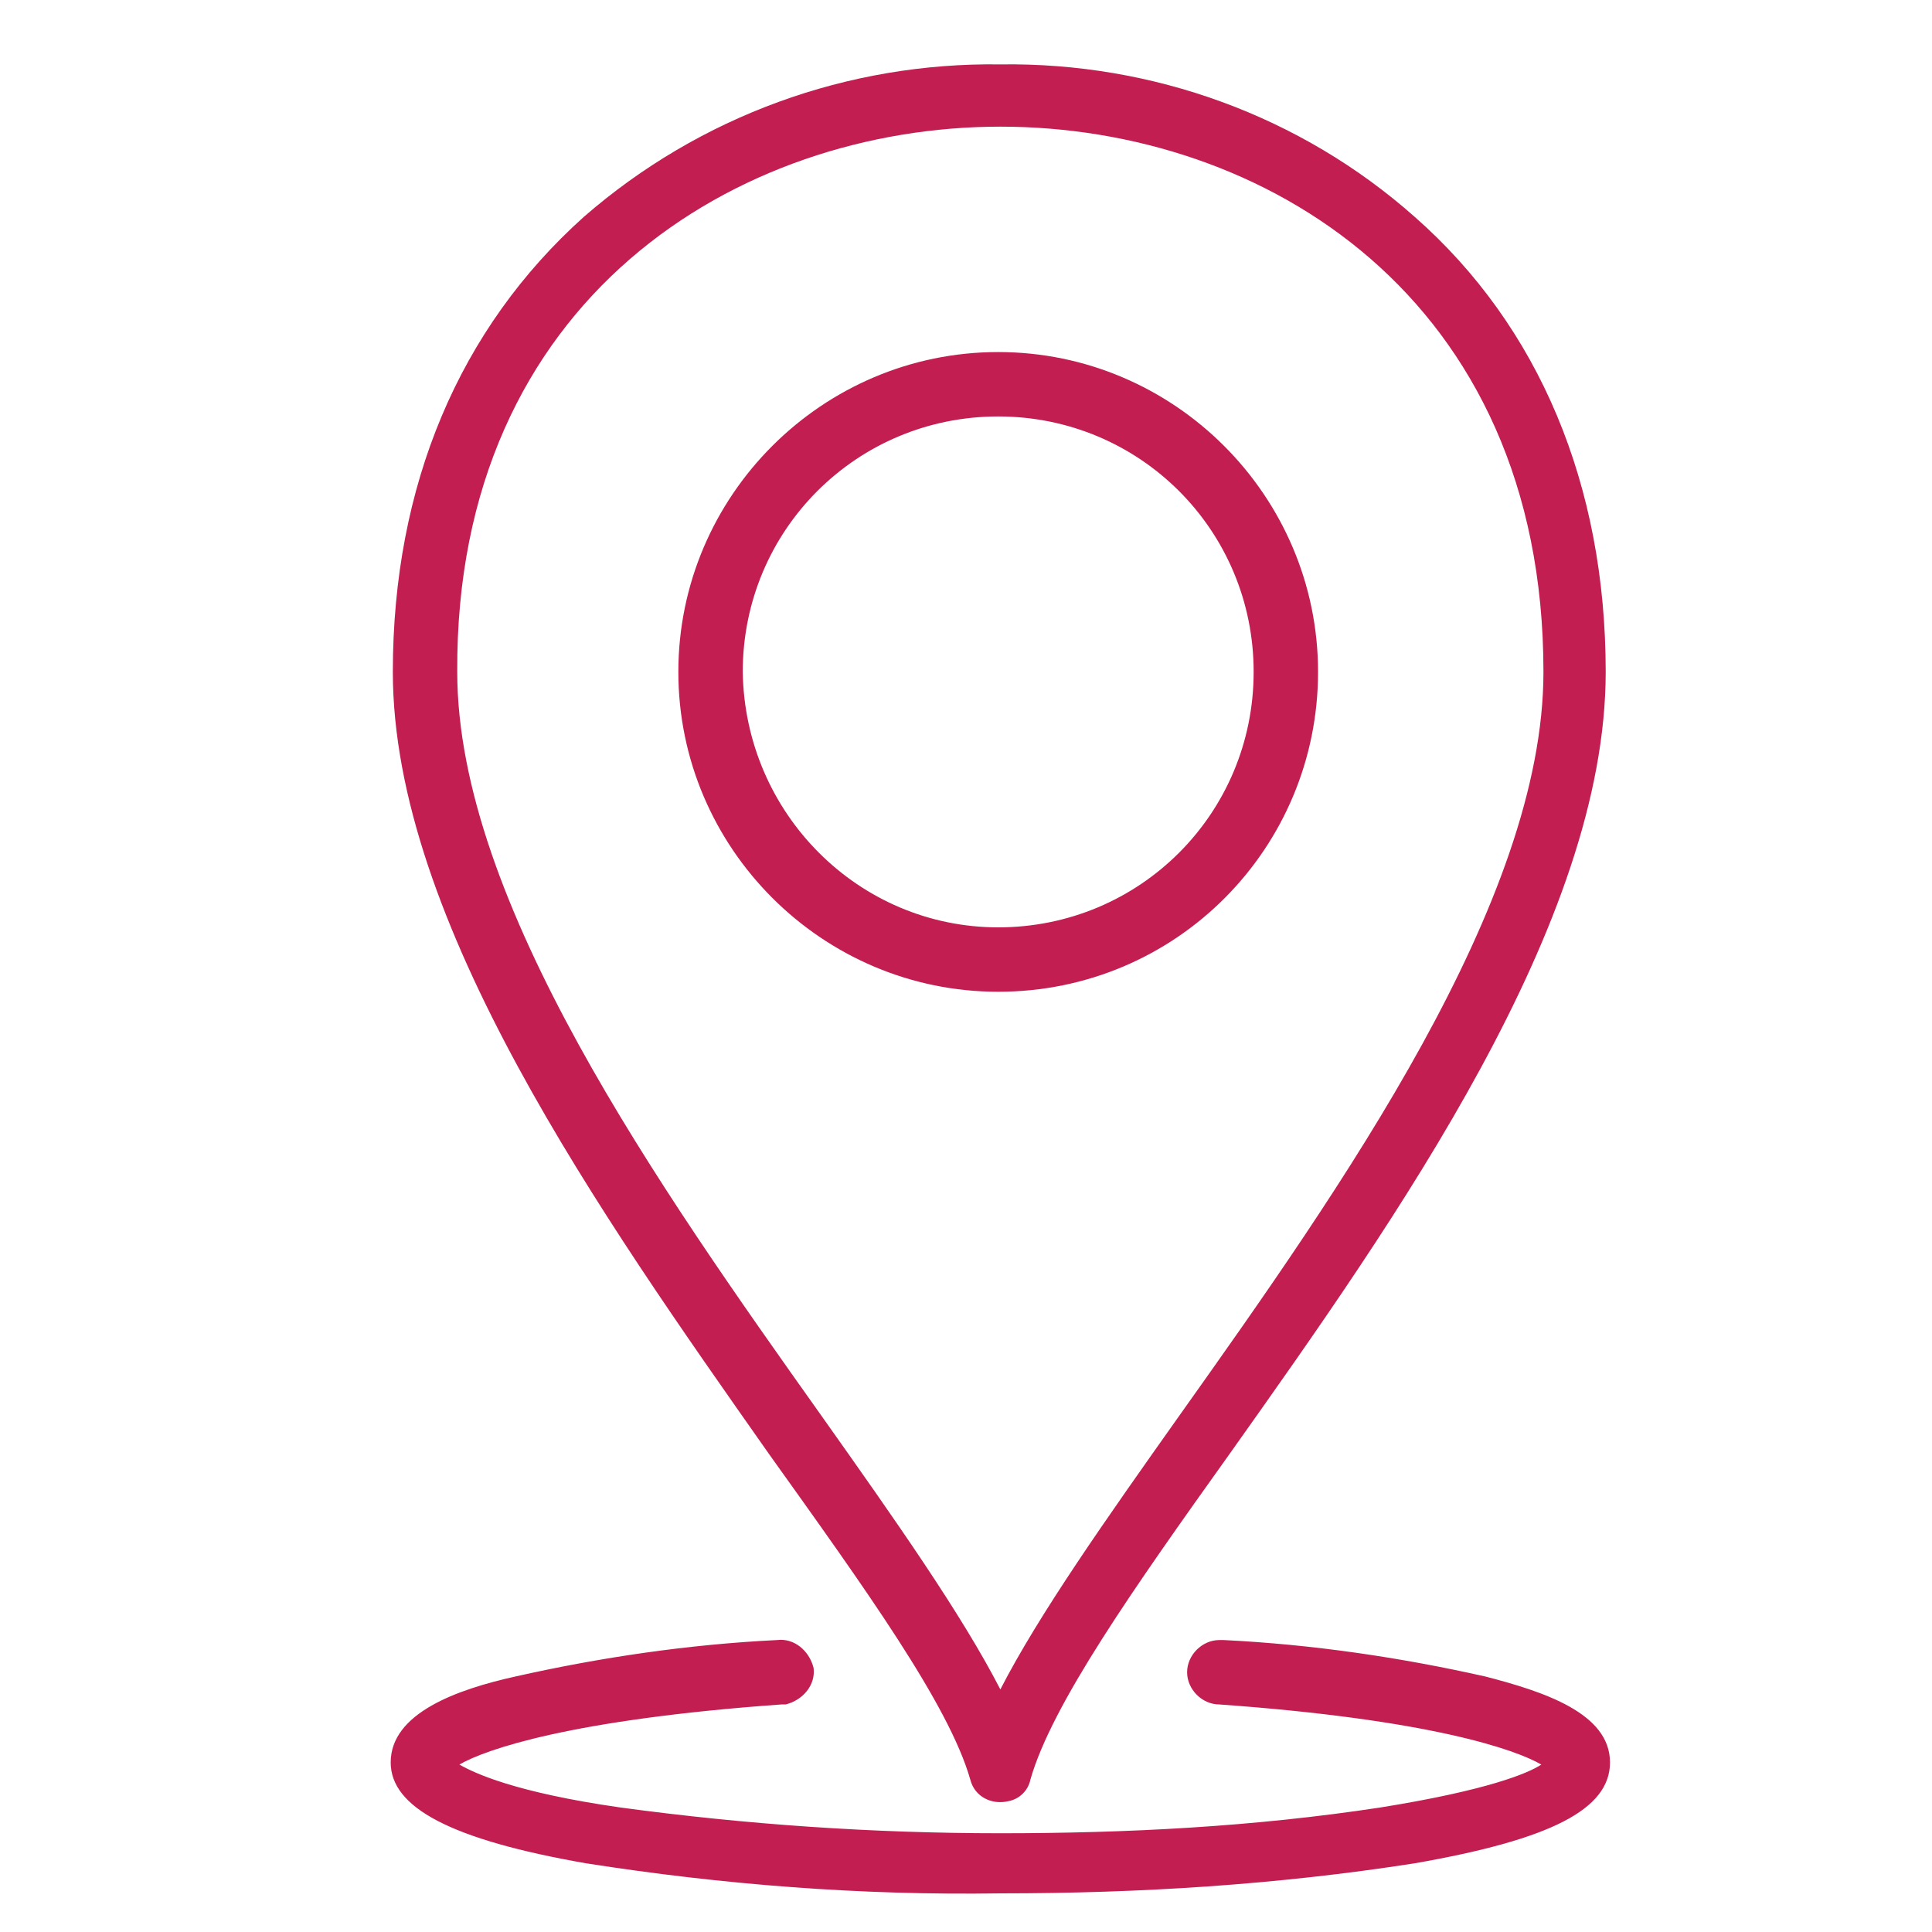 <?xml version="1.0" encoding="UTF-8"?> <svg xmlns="http://www.w3.org/2000/svg" viewBox="0 0 90 90"><path d="m61.4 31.3c0-8.2-6.7-14.9-14.9-14.9s-14.9 6.7-14.9 14.9 6.7 14.9 14.9 14.9c8.3 0 14.9-6.7 14.9-14.9zm-26.8 0c0-6.6 5.3-11.9 11.9-11.9s11.9 5.3 11.9 11.9-5.3 11.9-11.9 11.9c-6.5 0-11.8-5.3-11.9-11.9zm40.4 50.8c0 2.2-2.8 3.6-9.1 4.7-6.4 1-12.8 1.4-19.3 1.4-6.5.1-12.9-.4-19.3-1.4-6.3-1.1-9.1-2.6-9.1-4.7 0-2.3 3.1-3.4 5.8-4 4-.9 8.1-1.5 12.2-1.7.8-.1 1.5.5 1.7 1.3.1.8-.5 1.5-1.3 1.7-.1 0-.1 0-.2 0-9.8.7-13.8 2.1-15 2.8.7.4 2.6 1.3 7.5 2 5.9.8 11.8 1.2 17.7 1.2s11.8-.3 17.7-1.2c5-.8 6.9-1.6 7.5-2-1.2-.7-5.2-2.1-15-2.8-.8 0-1.5-.7-1.5-1.5s.7-1.5 1.5-1.5h.2c4.1.2 8.2.8 12.2 1.7 2.7.7 5.8 1.7 5.8 4zm-29.8.8c.2.8 1 1.2 1.8 1 .5-.1.9-.5 1-1 1-3.5 4.8-8.9 9.3-15.2 7.8-11 17.5-24.7 17.5-36.4 0-8.7-3.1-16.1-8.9-21.2-5.3-4.7-12.2-7.2-19.3-7.1-7.1-.1-14 2.4-19.4 7.1-5.8 5.2-8.9 12.5-8.9 21.2 0 11.6 9.7 25.3 17.5 36.4 4.5 6.3 8.4 11.7 9.4 15.2zm1.4-77c12.2 0 25.3 7.9 25.3 25.4 0 10.7-9.4 24-17 34.7-3.4 4.8-6.5 9.2-8.3 12.7-1.8-3.5-4.9-7.9-8.3-12.7-7.6-10.7-17-24-17-34.7-.1-17.4 13.1-25.4 25.3-25.4z" fill="#c21e52"></path></svg> 